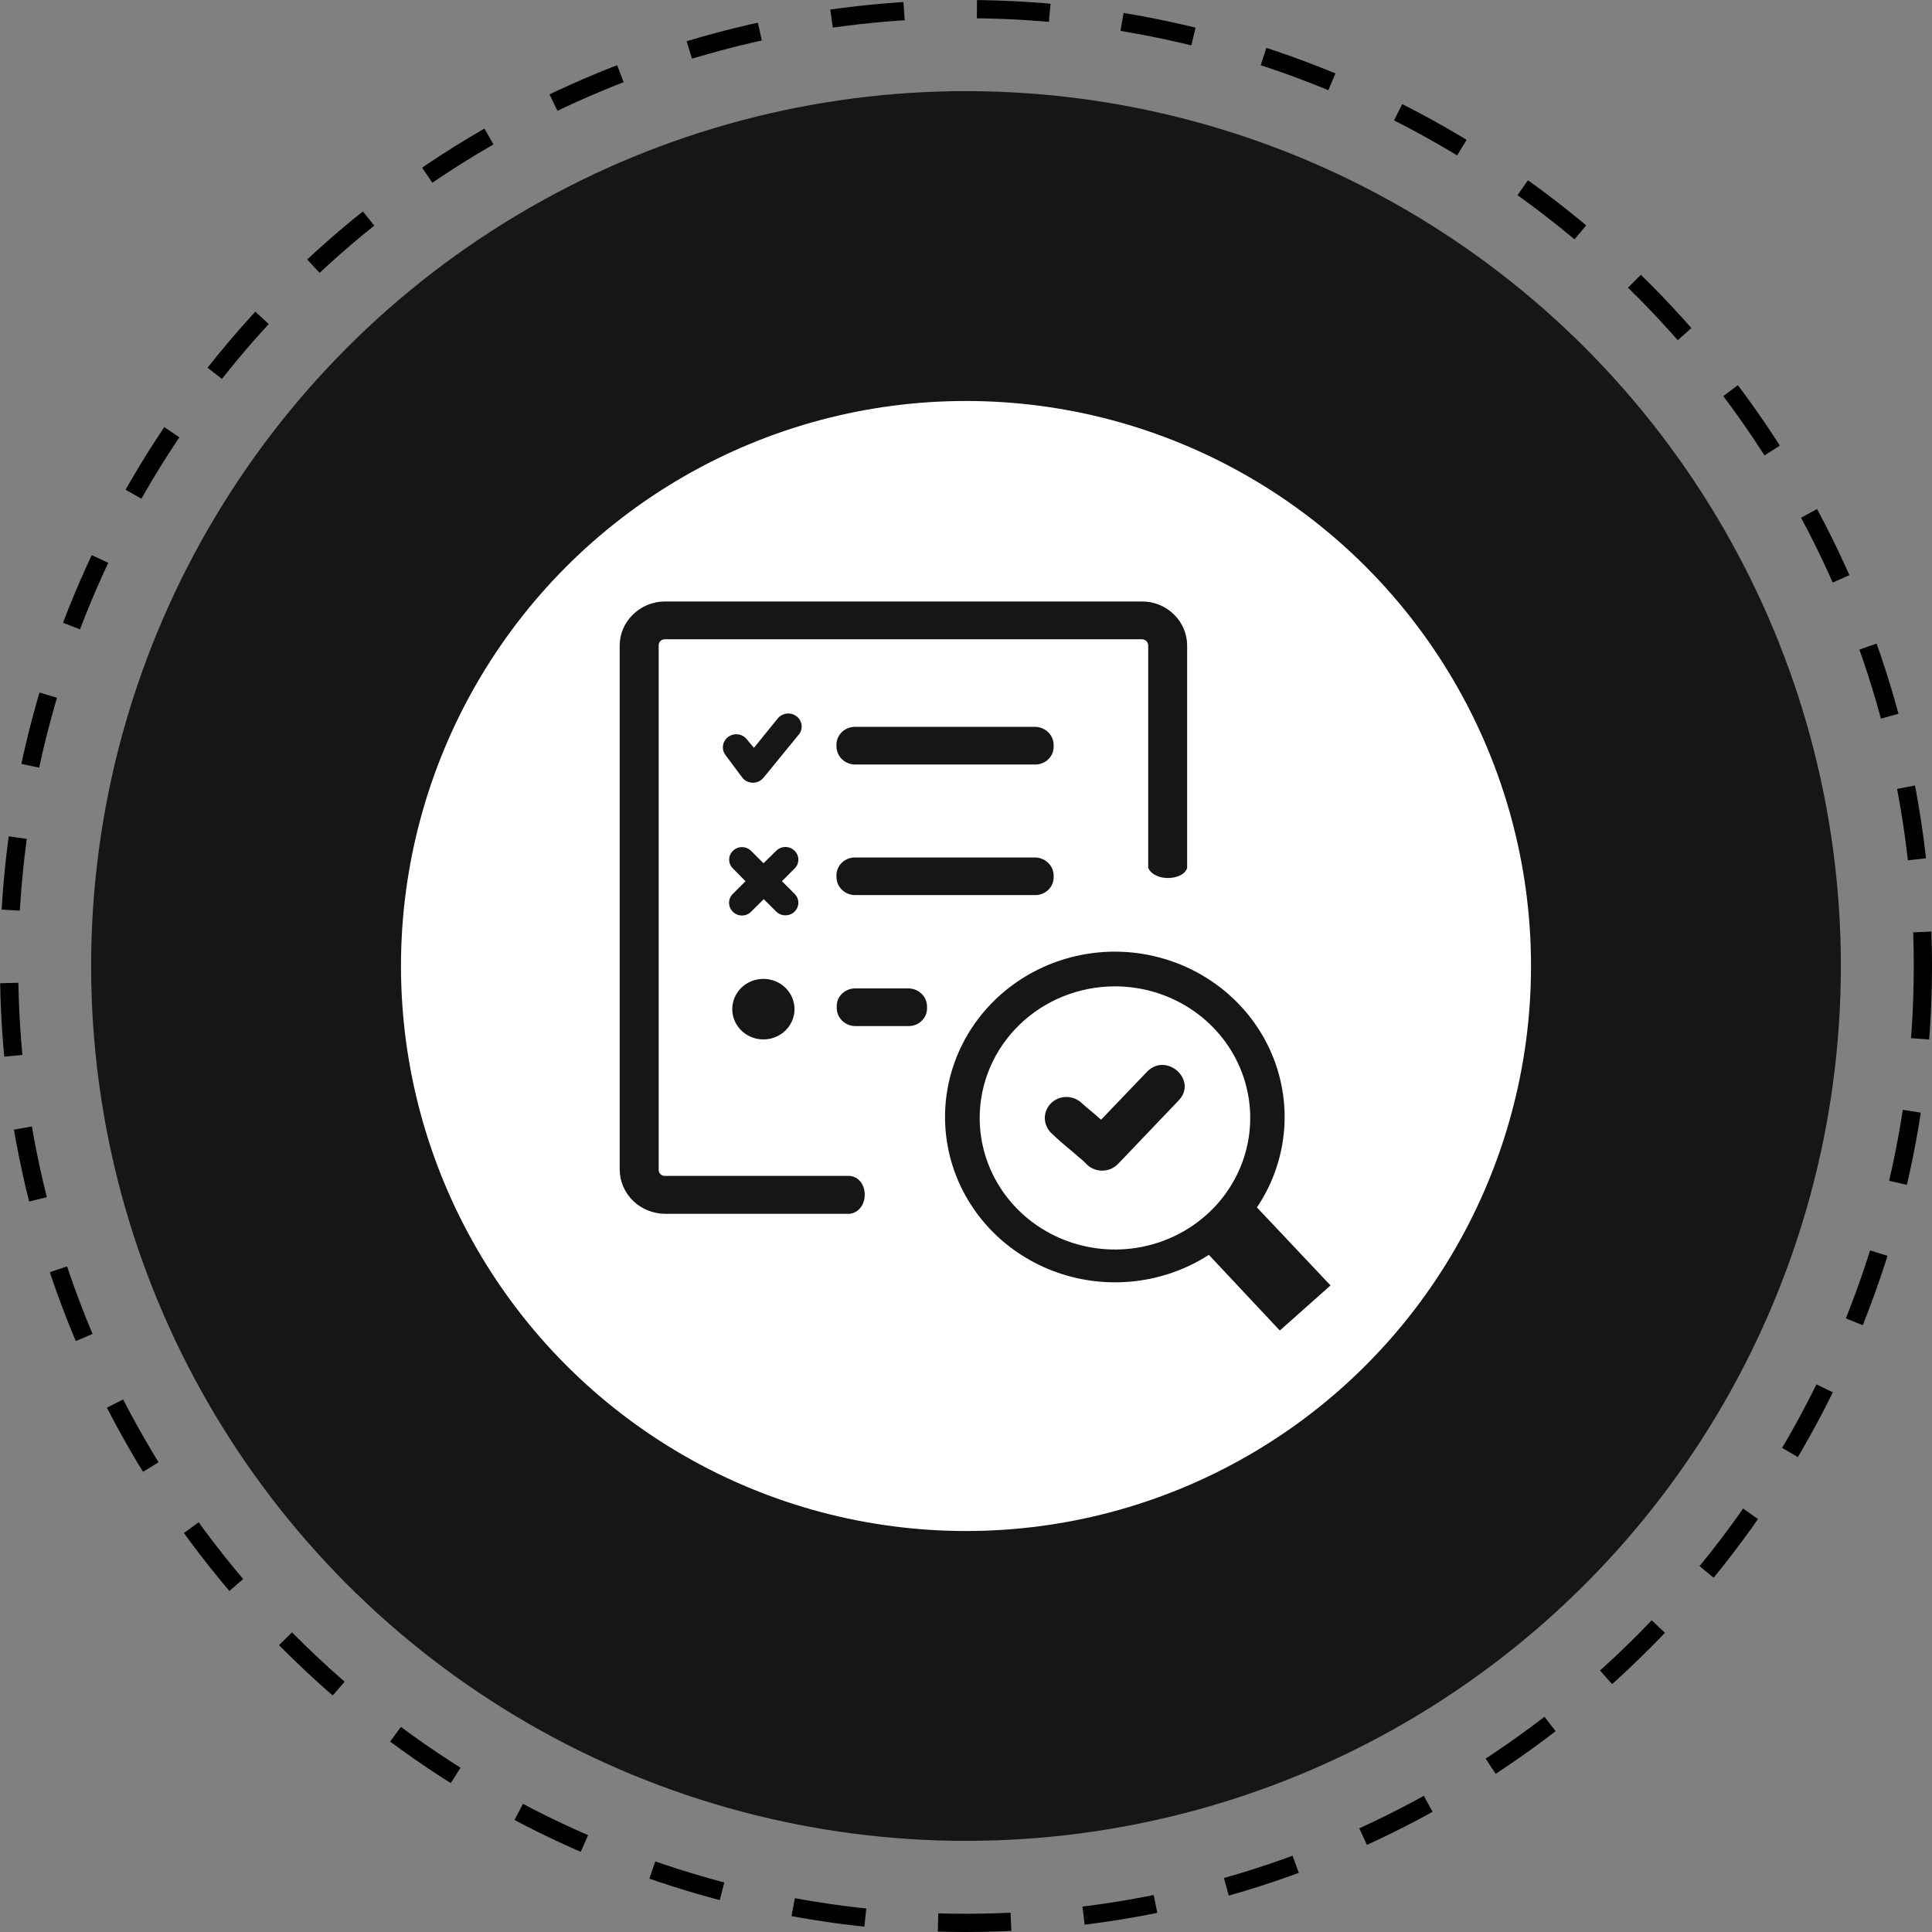 <svg width="106" height="106" viewBox="0 0 106 106" fill="none" xmlns="http://www.w3.org/2000/svg">
<rect x="0" y="0" width="106" height="106" fill="#808080" stroke="none"/>
<circle cx="53" cy="53" r="48" fill="#161616"/>
<circle cx="53" cy="53" r="52.5" stroke="black" stroke-dasharray="4 4"/>
<circle cx="53" cy="53" r="31" fill="white"/>
<path fill-rule="evenodd" clip-rule="evenodd" d="M39.986 40.408C40.066 40.355 40.156 40.319 40.251 40.3C40.345 40.281 40.443 40.281 40.538 40.299C40.633 40.317 40.723 40.353 40.804 40.406C40.884 40.458 40.953 40.525 41.007 40.603L41.365 41.03L42.65 39.444C42.709 39.365 42.784 39.298 42.87 39.248C42.956 39.198 43.052 39.166 43.152 39.153C43.252 39.14 43.353 39.147 43.45 39.174C43.546 39.201 43.636 39.247 43.714 39.309C43.792 39.37 43.856 39.447 43.902 39.534C43.948 39.621 43.975 39.716 43.983 39.813C43.989 39.911 43.976 40.009 43.943 40.101C43.909 40.193 43.857 40.278 43.788 40.349L41.9 42.658C41.85 42.72 41.791 42.774 41.726 42.821C41.645 42.874 41.554 42.911 41.459 42.93C41.363 42.949 41.264 42.949 41.168 42.931C41.072 42.912 40.981 42.875 40.9 42.822C40.819 42.77 40.749 42.702 40.695 42.622L39.785 41.401C39.677 41.243 39.638 41.05 39.675 40.864C39.713 40.678 39.824 40.514 39.986 40.408ZM61.159 52.212C62.84 52.213 64.489 52.655 65.932 53.492C67.376 54.33 68.559 55.531 69.359 56.968C70.158 58.406 70.544 60.027 70.474 61.66C70.404 63.294 69.882 64.878 68.963 66.246L73 70.525L70.218 73L66.325 68.848C65.112 69.629 63.729 70.123 62.286 70.291C60.842 70.46 59.378 70.297 58.01 69.817C56.643 69.337 55.409 68.553 54.409 67.526C53.408 66.5 52.668 65.261 52.248 63.907C51.828 62.553 51.738 61.122 51.988 59.729C52.237 58.336 52.818 57.018 53.683 55.882C54.549 54.746 55.676 53.822 56.974 53.185C58.272 52.548 59.705 52.215 61.159 52.212ZM46.878 56.295C46.61 56.281 46.358 56.165 46.176 55.972C45.995 55.779 45.898 55.525 45.908 55.263C45.9 55.133 45.919 55.003 45.964 54.88C46.009 54.757 46.079 54.644 46.169 54.548C46.26 54.452 46.369 54.374 46.491 54.32C46.613 54.265 46.744 54.235 46.878 54.231H49.891C50.16 54.245 50.412 54.361 50.593 54.554C50.775 54.747 50.871 55.002 50.862 55.263C50.87 55.393 50.85 55.524 50.806 55.647C50.761 55.769 50.691 55.882 50.6 55.978C50.51 56.075 50.401 56.152 50.279 56.207C50.157 56.261 50.025 56.291 49.891 56.295H46.878ZM65.133 47.617C64.946 48.304 63.355 48.409 62.997 47.617V35.419C62.998 35.374 62.99 35.328 62.972 35.286C62.955 35.243 62.93 35.205 62.897 35.172C62.829 35.109 62.739 35.074 62.646 35.074H36.474C36.428 35.074 36.383 35.083 36.341 35.101C36.299 35.118 36.261 35.144 36.23 35.176C36.198 35.209 36.174 35.247 36.159 35.289C36.143 35.331 36.136 35.375 36.139 35.419V64.175C36.137 64.22 36.144 64.264 36.16 64.305C36.175 64.347 36.2 64.384 36.231 64.416C36.262 64.448 36.3 64.474 36.342 64.491C36.384 64.508 36.428 64.517 36.474 64.517H46.627C47.702 64.628 47.732 66.432 46.627 66.595H36.487C35.829 66.591 35.199 66.334 34.733 65.882C34.268 65.429 34.004 64.816 34 64.175V35.419C33.999 35.102 34.063 34.787 34.189 34.494C34.315 34.201 34.5 33.935 34.733 33.713C34.962 33.487 35.235 33.307 35.537 33.185C35.838 33.063 36.161 33 36.487 33H62.656C62.982 32.999 63.306 33.062 63.607 33.184C63.908 33.307 64.181 33.487 64.41 33.713C64.64 33.937 64.822 34.203 64.946 34.496C65.07 34.789 65.134 35.103 65.133 35.419C65.133 47.324 65.133 29.558 65.133 47.617ZM46.868 41.945C46.599 41.931 46.346 41.816 46.164 41.623C45.982 41.43 45.885 41.175 45.894 40.913C45.886 40.782 45.906 40.652 45.951 40.529C45.996 40.406 46.066 40.293 46.157 40.196C46.248 40.1 46.358 40.023 46.48 39.968C46.602 39.914 46.734 39.884 46.868 39.88H56.834C57.103 39.894 57.356 40.01 57.538 40.203C57.721 40.396 57.818 40.651 57.808 40.913C57.816 41.043 57.797 41.174 57.752 41.297C57.706 41.42 57.636 41.533 57.546 41.629C57.455 41.725 57.345 41.803 57.223 41.857C57.101 41.911 56.968 41.941 56.834 41.945H46.868ZM46.868 49.109C46.6 49.096 46.347 48.981 46.164 48.788C45.982 48.596 45.885 48.341 45.894 48.08C45.886 47.949 45.906 47.819 45.951 47.696C45.996 47.573 46.066 47.46 46.157 47.363C46.248 47.267 46.358 47.19 46.48 47.135C46.602 47.081 46.734 47.051 46.868 47.047H56.834C57.103 47.061 57.356 47.177 57.538 47.37C57.721 47.563 57.818 47.818 57.808 48.08C57.816 48.21 57.796 48.34 57.751 48.463C57.705 48.586 57.635 48.698 57.544 48.794C57.454 48.89 57.344 48.967 57.222 49.021C57.1 49.075 56.968 49.105 56.834 49.109H46.868ZM57.644 62.134C57.597 62.084 57.554 62.031 57.517 61.974C57.48 61.916 57.447 61.855 57.42 61.792C57.321 61.568 57.298 61.318 57.355 61.08C57.411 60.843 57.543 60.628 57.733 60.468C57.922 60.308 58.159 60.21 58.409 60.19C58.659 60.169 58.909 60.226 59.124 60.353C59.192 60.389 59.255 60.434 59.312 60.486C59.646 60.789 59.74 60.851 60.102 61.163L60.41 61.434L62.947 58.786C64.022 57.712 65.732 59.285 64.661 60.382L61.501 63.694L61.343 63.856C61.13 64.08 60.835 64.213 60.522 64.227C60.208 64.24 59.902 64.133 59.67 63.928L59.442 63.7C59.248 63.531 59.047 63.374 58.843 63.189C58.374 62.792 58.1 62.573 57.658 62.144L57.644 62.134ZM61.166 54.117C62.635 54.116 64.07 54.538 65.292 55.331C66.513 56.124 67.466 57.251 68.028 58.57C68.591 59.89 68.738 61.342 68.452 62.743C68.166 64.144 67.459 65.431 66.421 66.441C65.382 67.451 64.059 68.138 62.619 68.417C61.179 68.695 59.686 68.552 58.33 68.004C56.973 67.457 55.814 66.531 54.999 65.343C54.184 64.155 53.75 62.758 53.751 61.33C53.753 59.417 54.535 57.584 55.925 56.231C57.315 54.879 59.2 54.119 61.166 54.117ZM41.88 53.707C42.218 53.706 42.549 53.803 42.83 53.985C43.111 54.167 43.331 54.427 43.46 54.73C43.59 55.034 43.624 55.368 43.558 55.691C43.493 56.013 43.33 56.309 43.091 56.542C42.852 56.774 42.547 56.932 42.216 56.996C41.885 57.06 41.541 57.027 41.229 56.901C40.917 56.775 40.65 56.562 40.463 56.288C40.275 56.014 40.176 55.693 40.176 55.364C40.176 55.146 40.221 54.931 40.306 54.73C40.392 54.529 40.517 54.346 40.675 54.192C40.834 54.038 41.022 53.916 41.228 53.833C41.435 53.749 41.657 53.707 41.88 53.707ZM42.59 46.676C42.655 46.611 42.733 46.559 42.82 46.523C42.906 46.488 42.998 46.47 43.092 46.47C43.186 46.47 43.279 46.488 43.365 46.523C43.451 46.559 43.529 46.611 43.594 46.676C43.66 46.74 43.713 46.817 43.748 46.9C43.784 46.984 43.803 47.074 43.803 47.165C43.803 47.255 43.784 47.345 43.748 47.429C43.713 47.513 43.66 47.589 43.594 47.653L42.901 48.347L43.594 49.04C43.727 49.17 43.802 49.346 43.802 49.529C43.802 49.712 43.727 49.888 43.594 50.017C43.461 50.147 43.281 50.22 43.092 50.22C42.904 50.22 42.723 50.147 42.59 50.017L41.904 49.333L41.211 50.02C41.146 50.087 41.068 50.139 40.982 50.175C40.896 50.212 40.803 50.23 40.709 50.23C40.615 50.23 40.522 50.212 40.435 50.175C40.349 50.139 40.271 50.087 40.206 50.02C40.074 49.891 40 49.715 40 49.532C40 49.349 40.074 49.173 40.206 49.044L40.903 48.35L40.217 47.653C40.15 47.59 40.097 47.514 40.06 47.43C40.024 47.346 40.006 47.256 40.006 47.165C40.006 47.074 40.024 46.984 40.06 46.9C40.097 46.816 40.15 46.74 40.217 46.676C40.281 46.613 40.358 46.563 40.442 46.529C40.527 46.495 40.617 46.477 40.709 46.477C40.8 46.477 40.891 46.495 40.975 46.529C41.06 46.563 41.136 46.613 41.201 46.676L41.89 47.363L42.59 46.676Z" fill="#161616"/>
</svg>
